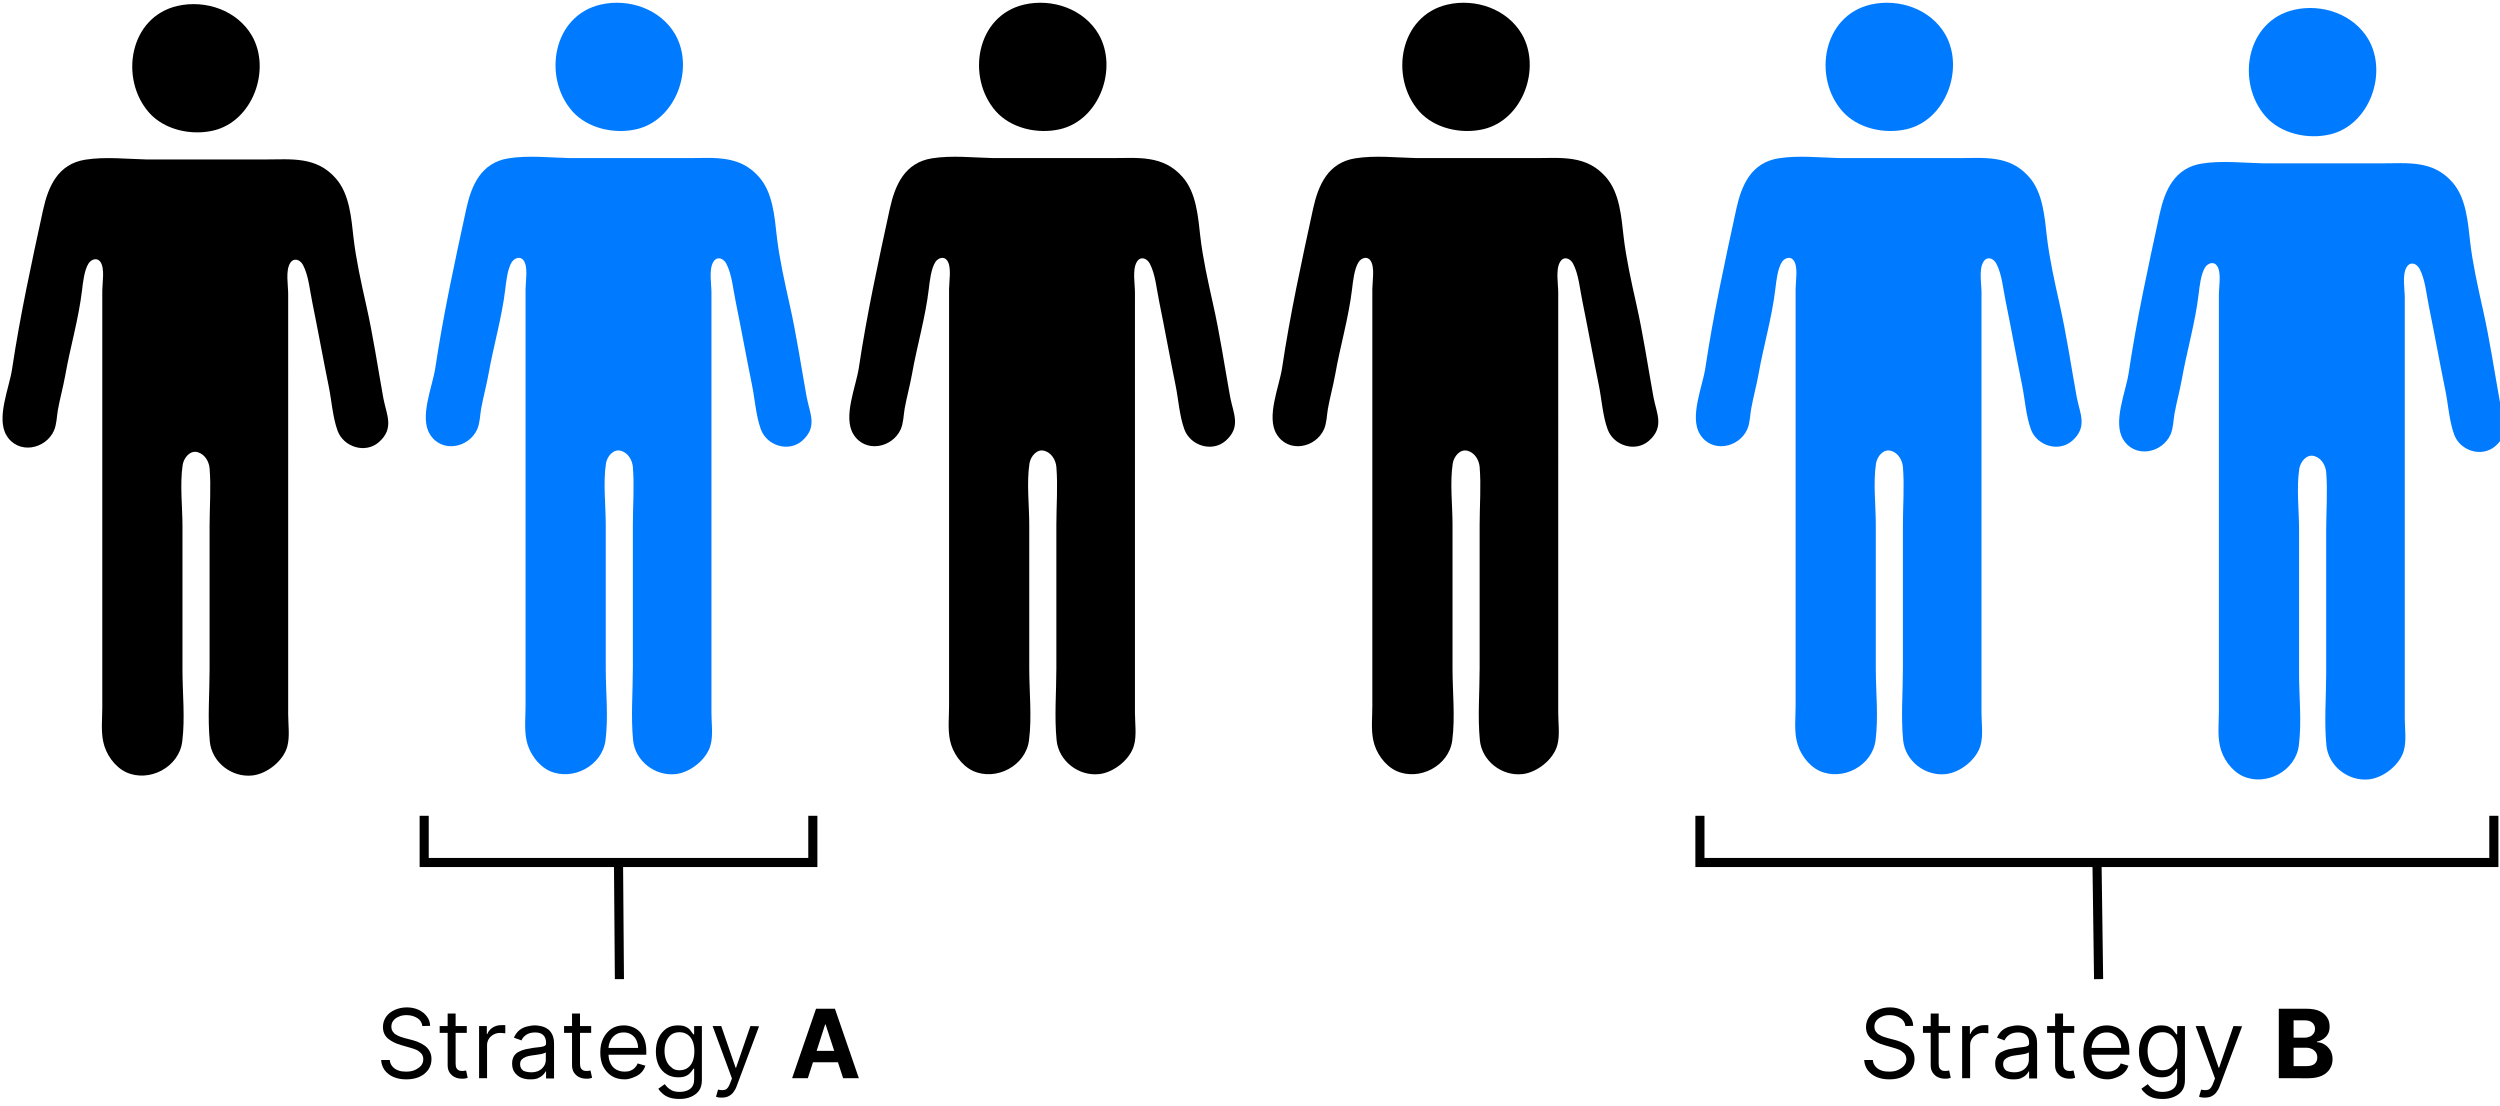 <?xml version="1.0" encoding="utf-8"?>
<!-- Generator: Adobe Illustrator 26.2.1, SVG Export Plug-In . SVG Version: 6.00 Build 0)  -->
<svg version="1.1" id="Layer_1" xmlns="http://www.w3.org/2000/svg" xmlns:xlink="http://www.w3.org/1999/xlink" x="0px" y="0px"
	 viewBox="0 0 1097.4 485.5" style="enable-background:new 0 0 1097.4 485.5;" xml:space="preserve">
<style type="text/css">
	.st0{fill:#007BFF;}
	.st1{fill:none;stroke:#000000;stroke-width:4;stroke-miterlimit:10;}
</style>
<path d="M37.4,70.1C25.5,72,21.2,81.7,18.9,92.2c-5,23-10.1,46.4-13.6,69.8c-1.2,8.2-7.1,21.6-2.4,29.2c5.1,8.4,17.1,6.1,20.8-2.2
	c1.2-2.8,1.2-6.1,1.7-9c0.9-5,2.3-10,3.2-15c2.2-12.5,5.9-24.9,7.4-37.5c0.4-3.4,1-9,2.9-11.9c1.2-1.8,3.8-2.7,5.2-0.6
	c2,2.9,0.8,9.2,0.8,12.5v183c0,4.9-0.6,10.2,0.4,15c1.1,5.5,5,11.1,10.1,13.5c10.1,4.6,23.2-2.2,24.6-13.5
	c1.3-10.2,0.1-21.2,0.1-31.5v-63c0-8.7-1.2-18.4,0.1-27c0.5-3,3.2-6.5,6.6-5.5c3.1,0.9,4.9,4,5.2,7c0.7,8.4,0,17.1,0,25.5v63
	c0,10.4-0.9,21.2,0.1,31.5c0.9,9.2,9.7,15.9,18.7,14.9c6.4-0.7,13.6-6.4,15.3-12.7c1.2-4.3,0.4-9.7,0.4-14.2V129
	c0-3.7-1.2-10.1,0.8-13.4c1.6-2.7,4.4-1.7,5.7,0.7c2.5,4.7,3,11.3,4.1,16.5c2.5,12.3,4.7,24.5,7.2,36.8c1.3,6.3,1.7,13.5,3.9,19.5
	c2.6,7.1,12.1,10.2,18.1,5c6.9-6.1,3.4-11.9,2-19.2c-2.5-13.8-4.5-27.5-7.6-41.2c-2.1-9.4-4.4-19.7-5.5-29.2
	c-1-8.7-1.7-19.3-7.8-26.2c-8.6-9.8-19.5-8.3-31.4-8.3H64.4C55.6,69.8,46.1,68.7,37.4,70.1z M77.9,2.6c-21.2,4.9-25.5,32-12.5,46.8
	c6.7,7.6,18.5,10.2,28.3,7.9c17.3-4.1,25.4-26.7,16.9-41.6C104.1,4.5,90.2-0.2,77.9,2.6"/>
<path class="st0" d="M223.2,69.5c-11.9,1.9-16.2,11.6-18.5,22.1c-5,23-10.1,46.4-13.6,69.8c-1.2,8.2-7.1,21.6-2.4,29.2
	c5.1,8.4,17.1,6.1,20.8-2.2c1.2-2.8,1.2-6.1,1.7-9c0.9-5,2.3-10,3.2-15c2.2-12.5,5.9-24.9,7.4-37.5c0.4-3.4,1-9,2.9-11.9
	c1.2-1.8,3.8-2.7,5.2-0.6c2,2.9,0.8,9.2,0.8,12.5v183c0,4.9-0.6,10.2,0.4,15c1.1,5.5,5,11.1,10.1,13.5c10.1,4.6,23.2-2.2,24.6-13.5
	c1.3-10.2,0.1-21.2,0.1-31.5v-63c0-8.7-1.2-18.4,0.1-27c0.5-3,3.2-6.5,6.6-5.5c3.1,0.9,4.9,4,5.2,7c0.7,8.4,0,17.1,0,25.5v63
	c0,10.4-0.9,21.2,0.1,31.5c0.9,9.2,9.7,15.9,18.7,14.9c6.4-0.7,13.6-6.4,15.3-12.7c1.2-4.3,0.4-9.7,0.4-14.2V128.4
	c0-3.7-1.2-10.1,0.8-13.4c1.6-2.7,4.4-1.7,5.7,0.7c2.5,4.7,3,11.3,4.1,16.5c2.5,12.3,4.7,24.5,7.2,36.8c1.3,6.3,1.7,13.5,3.9,19.5
	c2.6,7.1,12.1,10.2,18.1,5c6.9-6.1,3.4-11.9,2-19.2c-2.5-13.8-4.5-27.5-7.6-41.2c-2.1-9.4-4.4-19.7-5.5-29.2
	c-1-8.7-1.7-19.3-7.8-26.2c-8.6-9.8-19.5-8.3-31.4-8.3h-51.6C241.4,69.2,231.9,68.1,223.2,69.5z M263.7,2
	c-21.2,4.9-25.5,32-12.5,46.8c6.7,7.6,18.5,10.2,28.3,7.9c17.3-4.1,25.4-26.7,16.9-41.6C289.9,3.9,276-0.8,263.7,2"/>
<path d="M409.1,69.5c-11.9,1.9-16.2,11.6-18.5,22.1c-5,23-10.1,46.4-13.6,69.8c-1.2,8.2-7.1,21.6-2.4,29.2
	c5.1,8.4,17.1,6.1,20.8-2.2c1.2-2.8,1.2-6.1,1.7-9c0.9-5,2.3-10,3.2-15c2.2-12.5,5.9-24.9,7.4-37.5c0.4-3.4,1-9,2.9-11.9
	c1.2-1.8,3.8-2.7,5.2-0.6c2,2.9,0.8,9.2,0.8,12.5v183c0,4.9-0.6,10.2,0.4,15c1.1,5.5,5,11.1,10.1,13.5c10.1,4.6,23.2-2.2,24.6-13.5
	c1.3-10.2,0.1-21.2,0.1-31.5v-63c0-8.7-1.2-18.4,0.1-27c0.5-3,3.2-6.5,6.6-5.5c3.1,0.9,4.9,4,5.2,7c0.7,8.4,0,17.1,0,25.5v63
	c0,10.4-0.9,21.2,0.1,31.5c0.9,9.2,9.7,15.9,18.7,14.9c6.4-0.7,13.6-6.4,15.3-12.7c1.2-4.3,0.4-9.7,0.4-14.2V128.4
	c0-3.7-1.2-10.1,0.8-13.4c1.6-2.7,4.4-1.7,5.7,0.7c2.5,4.7,3,11.3,4.1,16.5c2.5,12.3,4.7,24.5,7.2,36.8c1.3,6.3,1.7,13.5,3.9,19.5
	c2.6,7.1,12.1,10.2,18.1,5c6.9-6.1,3.4-11.9,2-19.2c-2.5-13.8-4.5-27.5-7.6-41.2c-2.1-9.4-4.4-19.7-5.5-29.2
	c-1-8.7-1.7-19.3-7.8-26.2c-8.6-9.8-19.5-8.3-31.4-8.3h-51.6C427.3,69.2,417.8,68.1,409.1,69.5z M449.6,2
	c-21.2,4.9-25.5,32-12.5,46.8c6.7,7.6,18.5,10.2,28.3,7.9c17.3-4.1,25.4-26.7,16.9-41.6C475.8,3.9,461.9-0.8,449.6,2"/>
<path d="M594.9,69.5c-11.9,1.9-16.2,11.6-18.5,22.1c-5,23-10.1,46.4-13.6,69.8c-1.2,8.2-7.1,21.6-2.4,29.2
	c5.1,8.4,17.1,6.1,20.8-2.2c1.2-2.8,1.2-6.1,1.7-9c0.9-5,2.3-10,3.2-15c2.2-12.5,5.9-24.9,7.4-37.5c0.4-3.4,1-9,2.9-11.9
	c1.2-1.8,3.8-2.7,5.2-0.6c2,2.9,0.8,9.2,0.8,12.5v183c0,4.9-0.6,10.2,0.4,15c1.1,5.5,5,11.1,10.1,13.5c10.1,4.6,23.2-2.2,24.6-13.5
	c1.3-10.2,0.1-21.2,0.1-31.5v-63c0-8.7-1.2-18.4,0.1-27c0.5-3,3.2-6.5,6.6-5.5c3.1,0.9,4.9,4,5.2,7c0.7,8.4,0,17.1,0,25.5v63
	c0,10.4-0.9,21.2,0.1,31.5c0.9,9.2,9.7,15.9,18.7,14.9c6.4-0.7,13.6-6.4,15.3-12.7c1.2-4.3,0.4-9.7,0.4-14.2V128.4
	c0-3.7-1.2-10.1,0.8-13.4c1.6-2.7,4.4-1.7,5.7,0.7c2.5,4.7,3,11.3,4.1,16.5c2.5,12.3,4.7,24.5,7.2,36.8c1.3,6.3,1.7,13.5,3.9,19.5
	c2.6,7.1,12.1,10.2,18.1,5c6.9-6.1,3.4-11.9,2-19.2c-2.5-13.8-4.5-27.5-7.6-41.2c-2.1-9.4-4.4-19.7-5.5-29.2
	c-1-8.7-1.7-19.3-7.8-26.2c-8.6-9.8-19.5-8.3-31.4-8.3h-51.6C613.1,69.2,603.6,68.1,594.9,69.5z M635.4,2
	c-21.2,4.9-25.5,32-12.5,46.8c6.7,7.6,18.5,10.2,28.3,7.9c17.3-4.1,25.4-26.7,16.9-41.6C661.6,3.9,647.7-0.8,635.4,2"/>
<path class="st0" d="M780.7,69.5c-11.9,1.9-16.2,11.6-18.5,22.1c-5,23-10.1,46.4-13.6,69.8c-1.2,8.2-7.1,21.6-2.4,29.2
	c5.1,8.4,17.1,6.1,20.8-2.2c1.2-2.8,1.2-6.1,1.7-9c0.9-5,2.3-10,3.2-15c2.2-12.5,5.9-24.9,7.4-37.5c0.4-3.4,1-9,2.9-11.9
	c1.2-1.8,3.8-2.7,5.2-0.6c2,2.9,0.8,9.2,0.8,12.5v183c0,4.9-0.6,10.2,0.4,15c1.1,5.5,5,11.1,10.1,13.5c10.1,4.6,23.2-2.2,24.6-13.5
	c1.3-10.2,0.1-21.2,0.1-31.5v-63c0-8.7-1.2-18.4,0.1-27c0.5-3,3.2-6.5,6.6-5.5c3.1,0.9,4.9,4,5.2,7c0.7,8.4,0,17.1,0,25.5v63
	c0,10.4-0.9,21.2,0.1,31.5c0.9,9.2,9.7,15.9,18.7,14.9c6.4-0.7,13.6-6.4,15.3-12.7c1.2-4.3,0.4-9.7,0.4-14.2V128.4
	c0-3.7-1.2-10.1,0.8-13.4c1.6-2.7,4.4-1.7,5.7,0.7c2.5,4.7,3,11.3,4.1,16.5c2.5,12.3,4.7,24.5,7.2,36.8c1.3,6.3,1.7,13.5,3.9,19.5
	c2.6,7.1,12.1,10.2,18.1,5c6.9-6.1,3.4-11.9,2-19.2c-2.5-13.8-4.5-27.5-7.6-41.2c-2.1-9.4-4.4-19.7-5.5-29.2
	c-1-8.7-1.7-19.3-7.8-26.2c-8.6-9.8-19.5-8.3-31.4-8.3h-51.6C798.9,69.2,789.4,68.1,780.7,69.5z M821.2,2
	c-21.2,4.9-25.5,32-12.5,46.8c6.7,7.6,18.5,10.2,28.3,7.9c17.3-4.1,25.4-26.7,16.9-41.6C847.4,3.9,833.5-0.8,821.2,2"/>
<path class="st0" d="M966.5,71.8c-11.9,1.9-16.2,11.6-18.5,22.1c-5,23-10.1,46.4-13.6,69.8c-1.2,8.2-7.1,21.6-2.4,29.2
	c5.1,8.4,17.1,6.1,20.8-2.2c1.2-2.8,1.2-6.1,1.7-9c0.9-5,2.3-10,3.2-15c2.2-12.5,5.9-24.9,7.4-37.5c0.4-3.4,1-9,2.9-11.9
	c1.2-1.8,3.8-2.7,5.2-0.6c2,2.9,0.8,9.2,0.8,12.5v183c0,4.9-0.6,10.2,0.4,15c1.1,5.5,5,11.1,10.1,13.5c10.1,4.6,23.2-2.2,24.6-13.5
	c1.3-10.2,0.1-21.2,0.1-31.5v-63c0-8.7-1.2-18.4,0.1-27c0.5-3,3.2-6.5,6.6-5.5c3.1,0.9,4.9,4,5.2,7c0.7,8.4,0,17.1,0,25.5v63
	c0,10.4-0.9,21.2,0.1,31.5c0.9,9.2,9.7,15.9,18.7,14.9c6.4-0.7,13.6-6.4,15.3-12.7c1.2-4.3,0.4-9.7,0.4-14.2V130.7
	c0-3.7-1.2-10.1,0.8-13.4c1.6-2.7,4.4-1.7,5.7,0.7c2.5,4.7,3,11.3,4.1,16.5c2.5,12.3,4.7,24.5,7.2,36.8c1.3,6.3,1.7,13.5,3.9,19.5
	c2.6,7.1,12.1,10.2,18.1,5c6.9-6.1,3.4-11.9,2-19.2c-2.5-13.8-4.5-27.5-7.6-41.2c-2.1-9.4-4.4-19.7-5.5-29.2
	c-1-8.7-1.7-19.3-7.8-26.2c-8.6-9.8-19.5-8.3-31.4-8.3h-51.6C984.7,71.5,975.2,70.4,966.5,71.8z M1007,4.3
	c-21.2,4.9-25.5,32-12.5,46.8c6.7,7.6,18.5,10.2,28.3,7.9c17.3-4.1,25.4-26.7,16.9-41.6C1033.2,6.2,1019.3,1.5,1007,4.3"/>
<polyline class="st1" points="186.2,358.1 186.2,378.6 271.5,378.6 356.8,378.6 356.8,358.1 "/>
<line class="st1" x1="271.9" y1="429.8" x2="271.5" y2="378.6"/>
<polyline class="st1" points="746.2,358.1 746.2,378.6 920.5,378.6 1094.7,378.6 1094.7,358.1 "/>
<line class="st1" x1="921.2" y1="429.8" x2="920.5" y2="378.6"/>
<g>
	<path d="M185.4,450.4c-0.2-1.5-0.9-2.7-2.2-3.5c-1.3-0.8-2.8-1.3-4.7-1.3c-1.4,0-2.5,0.2-3.5,0.7c-1,0.4-1.8,1-2.4,1.8
		s-0.8,1.6-0.8,2.6c0,0.8,0.2,1.5,0.6,2.1c0.4,0.6,0.9,1.1,1.5,1.4c0.6,0.4,1.3,0.7,1.9,0.9c0.7,0.2,1.3,0.4,1.9,0.6l3.1,0.8
		c0.8,0.2,1.7,0.5,2.7,0.9c1,0.4,1.9,0.9,2.8,1.5c0.9,0.6,1.6,1.4,2.2,2.4s0.9,2.2,0.9,3.6c0,1.7-0.4,3.1-1.3,4.5
		c-0.9,1.3-2.1,2.4-3.8,3.2s-3.6,1.2-6,1.2c-2.2,0-4.1-0.4-5.7-1.1c-1.6-0.7-2.8-1.7-3.8-3c-0.9-1.3-1.4-2.7-1.5-4.4h3.8
		c0.1,1.2,0.5,2.1,1.2,2.9c0.7,0.8,1.5,1.3,2.6,1.7c1,0.4,2.2,0.5,3.4,0.5c1.4,0,2.7-0.2,3.8-0.7c1.1-0.5,2-1.1,2.7-1.9s1-1.8,1-2.9
		c0-1-0.3-1.8-0.9-2.5c-0.6-0.6-1.3-1.2-2.2-1.6s-1.9-0.7-3-1l-3.8-1.1c-2.4-0.7-4.3-1.7-5.7-2.9c-1.4-1.3-2.1-2.9-2.1-5
		c0-1.7,0.5-3.2,1.4-4.5c0.9-1.3,2.2-2.3,3.8-3c1.6-0.7,3.3-1.1,5.3-1.1c2,0,3.7,0.4,5.2,1.1c1.5,0.7,2.7,1.7,3.6,2.9
		c0.9,1.2,1.4,2.6,1.4,4.1L185.4,450.4L185.4,450.4z"/>
	<path d="M204.9,450.4v3h-11.9v-3H204.9z M196.5,444.9h3.5v21.8c0,1,0.1,1.7,0.4,2.2s0.7,0.8,1.1,1c0.5,0.2,1,0.2,1.5,0.2
		c0.4,0,0.7,0,1-0.1c0.2,0,0.4-0.1,0.6-0.1l0.7,3.2c-0.2,0.1-0.6,0.2-1,0.3c-0.4,0.1-1,0.1-1.6,0.1c-1,0-2-0.2-2.9-0.6
		c-1-0.4-1.7-1.1-2.4-2c-0.6-0.9-0.9-2-0.9-3.3L196.5,444.9L196.5,444.9z"/>
	<path d="M210.3,473.3v-22.9h3.4v3.5h0.2c0.4-1.1,1.2-2.1,2.3-2.8s2.3-1.1,3.7-1.1c0.3,0,0.6,0,1,0s0.7,0,0.9,0v3.6
		c-0.1,0-0.4-0.1-0.8-0.1s-0.9-0.1-1.3-0.1c-1.1,0-2.1,0.2-3,0.7c-0.9,0.5-1.6,1.1-2.1,1.9c-0.5,0.8-0.8,1.7-0.8,2.8v14.5
		L210.3,473.3L210.3,473.3z"/>
	<path d="M232.6,473.8c-1.5,0-2.8-0.3-4-0.8c-1.2-0.6-2.1-1.4-2.8-2.4c-0.7-1-1-2.3-1-3.8c0-1.3,0.3-2.4,0.8-3.2
		c0.5-0.8,1.2-1.5,2.1-1.9c0.9-0.5,1.8-0.8,2.9-1.1c1-0.2,2.1-0.4,3.2-0.6c1.4-0.2,2.5-0.3,3.4-0.4s1.5-0.3,1.9-0.5
		c0.4-0.2,0.6-0.6,0.6-1.2v-0.1c0-1.5-0.4-2.6-1.2-3.4c-0.8-0.8-2-1.2-3.6-1.2c-1.7,0-3,0.4-4,1.1c-1,0.7-1.6,1.5-2,2.4l-3.3-1.2
		c0.6-1.4,1.4-2.5,2.4-3.3c1-0.8,2.1-1.3,3.3-1.6c1.2-0.3,2.4-0.5,3.5-0.5c0.7,0,1.6,0.1,2.5,0.3c1,0.2,1.9,0.5,2.8,1.1
		c0.9,0.5,1.6,1.3,2.2,2.4c0.6,1.1,0.9,2.5,0.9,4.4v15.1h-3.5v-3.1h-0.2c-0.2,0.5-0.6,1-1.2,1.6c-0.6,0.6-1.3,1-2.2,1.4
		S234,473.8,232.6,473.8z M233.2,470.7c1.4,0,2.6-0.3,3.5-0.8c1-0.5,1.7-1.3,2.2-2.1s0.7-1.8,0.7-2.7v-3.2c-0.1,0.2-0.5,0.3-1,0.5
		s-1.1,0.3-1.7,0.4s-1.3,0.2-1.9,0.3c-0.6,0.1-1.1,0.1-1.5,0.2c-0.9,0.1-1.8,0.3-2.6,0.6c-0.8,0.3-1.4,0.7-1.9,1.2s-0.7,1.2-0.7,2.1
		c0,1.2,0.5,2.1,1.4,2.8C230.6,470.4,231.8,470.7,233.2,470.7z"/>
	<path d="M259.5,450.4v3h-11.9v-3H259.5z M251.1,444.9h3.5v21.8c0,1,0.1,1.7,0.4,2.2s0.7,0.8,1.1,1c0.5,0.2,1,0.2,1.5,0.2
		c0.4,0,0.7,0,1-0.1c0.2,0,0.4-0.1,0.6-0.1l0.7,3.2c-0.2,0.1-0.6,0.2-1,0.3c-0.4,0.1-1,0.1-1.6,0.1c-1,0-2-0.2-2.9-0.6
		c-1-0.4-1.7-1.1-2.4-2c-0.6-0.9-0.9-2-0.9-3.3L251.1,444.9L251.1,444.9z"/>
	<path d="M274.2,473.8c-2.2,0-4.1-0.5-5.7-1.5c-1.6-1-2.8-2.4-3.7-4.1c-0.9-1.8-1.3-3.8-1.3-6.2s0.4-4.4,1.3-6.2
		c0.9-1.8,2.1-3.2,3.6-4.2s3.4-1.5,5.4-1.5c1.2,0,2.4,0.2,3.5,0.6c1.2,0.4,2.2,1,3.2,1.9c1,0.9,1.7,2.1,2.3,3.5
		c0.6,1.5,0.9,3.3,0.9,5.4v1.5H266v-3h14.1c0-1.3-0.3-2.4-0.8-3.5c-0.5-1-1.2-1.8-2.2-2.4c-0.9-0.6-2-0.9-3.3-0.9
		c-1.4,0-2.6,0.3-3.6,1s-1.8,1.6-2.3,2.7c-0.5,1.1-0.8,2.3-0.8,3.5v2c0,1.7,0.3,3.2,0.9,4.4c0.6,1.2,1.4,2.1,2.5,2.7
		c1.1,0.6,2.3,0.9,3.7,0.9c0.9,0,1.8-0.1,2.5-0.4c0.8-0.3,1.4-0.7,1.9-1.2c0.5-0.5,1-1.2,1.3-2l3.4,1c-0.4,1.2-1,2.2-1.8,3
		c-0.8,0.9-1.9,1.5-3.1,2S275.8,473.8,274.2,473.8z"/>
	<path d="M298.3,482.4c-1.7,0-3.2-0.2-4.4-0.6c-1.2-0.4-2.2-1-3-1.7c-0.8-0.7-1.5-1.4-1.9-2.2l2.8-2c0.3,0.4,0.7,0.9,1.2,1.4
		c0.5,0.5,1.2,1,2,1.4c0.9,0.4,2,0.6,3.3,0.6c1.8,0,3.4-0.4,4.6-1.3c1.2-0.9,1.8-2.3,1.8-4.2v-4.7h-0.3c-0.3,0.4-0.6,0.9-1.1,1.5
		c-0.5,0.6-1.1,1.2-2,1.6c-0.9,0.5-2.1,0.7-3.6,0.7c-1.8,0-3.5-0.4-5-1.3c-1.5-0.9-2.6-2.1-3.5-3.8c-0.8-1.7-1.3-3.7-1.3-6.1
		c0-2.3,0.4-4.4,1.2-6.1s2-3.1,3.4-4.1c1.5-1,3.2-1.4,5.1-1.4c1.5,0,2.7,0.2,3.6,0.7s1.6,1,2,1.7c0.5,0.6,0.8,1.1,1.1,1.5h0.4v-3.6
		h3.4V474c0,2-0.4,3.6-1.3,4.8c-0.9,1.2-2.1,2.1-3.6,2.7C301.8,482.1,300.1,482.4,298.3,482.4z M298.2,469.8c1.4,0,2.6-0.3,3.6-1
		s1.7-1.6,2.2-2.8s0.8-2.7,0.8-4.4c0-1.7-0.2-3.1-0.7-4.4c-0.5-1.3-1.2-2.3-2.2-3s-2.2-1.1-3.6-1.1c-1.5,0-2.7,0.4-3.7,1.1
		c-1,0.8-1.7,1.8-2.2,3s-0.7,2.7-0.7,4.2c0,1.6,0.3,3,0.8,4.2s1.2,2.2,2.2,2.9C295.5,469.4,296.7,469.8,298.2,469.8z"/>
	<path d="M316.9,481.8c-0.6,0-1.1,0-1.6-0.1s-0.8-0.2-1-0.3l0.9-3.1c1.3,0.3,2.4,0.3,3.2,0c0.9-0.3,1.6-1.4,2.2-3.1l0.7-1.8l-8.5-23
		h3.8l6.3,18.3h0.2l6.3-18.3l3.8,0.1l-9.8,26.2c-0.4,1.2-1,2.1-1.6,2.9c-0.6,0.8-1.4,1.3-2.2,1.7C318.9,481.6,318,481.8,316.9,481.8
		z"/>
	<path d="M354.6,473.3h-6.9l10.5-30.5h8.3l10.5,30.5h-6.9l-7.7-23.6h-0.2L354.6,473.3z M354.2,461.3h16.3v5h-16.3V461.3z"/>
</g>
<g>
	<path d="M836.4,450.4c-0.2-1.5-0.9-2.7-2.2-3.5c-1.3-0.8-2.8-1.3-4.7-1.3c-1.4,0-2.5,0.2-3.5,0.7c-1,0.4-1.8,1-2.4,1.8
		s-0.8,1.6-0.8,2.6c0,0.8,0.2,1.5,0.6,2.1c0.4,0.6,0.9,1.1,1.5,1.4c0.6,0.4,1.3,0.7,1.9,0.9c0.7,0.2,1.3,0.4,1.9,0.6l3.1,0.8
		c0.8,0.2,1.7,0.5,2.7,0.9c1,0.4,1.9,0.9,2.8,1.5c0.9,0.6,1.6,1.4,2.2,2.4s0.9,2.2,0.9,3.6c0,1.7-0.4,3.1-1.3,4.5
		c-0.9,1.3-2.1,2.4-3.8,3.2s-3.6,1.2-6,1.2c-2.2,0-4.1-0.4-5.7-1.1c-1.6-0.7-2.8-1.7-3.8-3c-0.9-1.3-1.4-2.7-1.5-4.4h3.8
		c0.1,1.2,0.5,2.1,1.2,2.9c0.7,0.8,1.5,1.3,2.6,1.7c1,0.4,2.2,0.5,3.4,0.5c1.4,0,2.7-0.2,3.8-0.7c1.1-0.5,2-1.1,2.7-1.9s1-1.8,1-2.9
		c0-1-0.3-1.8-0.9-2.5c-0.6-0.6-1.3-1.2-2.2-1.6s-1.9-0.7-3-1l-3.8-1.1c-2.4-0.7-4.3-1.7-5.7-2.9c-1.4-1.3-2.1-2.9-2.1-5
		c0-1.7,0.5-3.2,1.4-4.5c0.9-1.3,2.2-2.3,3.8-3c1.6-0.7,3.3-1.1,5.3-1.1c2,0,3.7,0.4,5.2,1.1c1.5,0.7,2.7,1.7,3.6,2.9
		c0.9,1.2,1.4,2.6,1.4,4.1L836.4,450.4L836.4,450.4z"/>
	<path d="M856,450.4v3h-11.9v-3H856z M847.5,444.9h3.5v21.8c0,1,0.1,1.7,0.4,2.2s0.7,0.8,1.1,1c0.5,0.2,1,0.2,1.5,0.2
		c0.4,0,0.7,0,1-0.1c0.2,0,0.4-0.1,0.6-0.1l0.7,3.2c-0.2,0.1-0.6,0.2-1,0.3c-0.4,0.1-1,0.1-1.6,0.1c-1,0-2-0.2-2.9-0.6
		c-1-0.4-1.7-1.1-2.4-2c-0.6-0.9-0.9-2-0.9-3.3L847.5,444.9L847.5,444.9z"/>
	<path d="M861.3,473.3v-22.9h3.4v3.5h0.2c0.4-1.1,1.2-2.1,2.3-2.8s2.3-1.1,3.7-1.1c0.3,0,0.6,0,1,0s0.7,0,0.9,0v3.6
		c-0.1,0-0.4-0.1-0.8-0.1s-0.9-0.1-1.3-0.1c-1.1,0-2.1,0.2-3,0.7c-0.9,0.5-1.6,1.1-2.1,1.9c-0.5,0.8-0.8,1.7-0.8,2.8v14.5
		L861.3,473.3L861.3,473.3z"/>
	<path d="M883.6,473.8c-1.5,0-2.8-0.3-4-0.8c-1.2-0.6-2.1-1.4-2.8-2.4c-0.7-1-1-2.3-1-3.8c0-1.3,0.3-2.4,0.8-3.2
		c0.5-0.8,1.2-1.5,2.1-1.9c0.9-0.5,1.8-0.8,2.9-1.1c1-0.2,2.1-0.4,3.2-0.6c1.4-0.2,2.5-0.3,3.4-0.4s1.5-0.3,1.9-0.5
		c0.4-0.2,0.6-0.6,0.6-1.2v-0.1c0-1.5-0.4-2.6-1.2-3.4c-0.8-0.8-2-1.2-3.6-1.2c-1.7,0-3,0.4-4,1.1c-1,0.7-1.6,1.5-2,2.4l-3.3-1.2
		c0.6-1.4,1.4-2.5,2.4-3.3c1-0.8,2.1-1.3,3.3-1.6c1.2-0.3,2.4-0.5,3.5-0.5c0.7,0,1.6,0.1,2.5,0.3c1,0.2,1.9,0.5,2.8,1.1
		c0.9,0.5,1.6,1.3,2.2,2.4c0.6,1.1,0.9,2.5,0.9,4.4v15.1h-3.5v-3.1h-0.2c-0.2,0.5-0.6,1-1.2,1.6c-0.6,0.6-1.3,1-2.2,1.4
		S885,473.8,883.6,473.8z M884.2,470.7c1.4,0,2.6-0.3,3.5-0.8c1-0.5,1.7-1.3,2.2-2.1s0.7-1.8,0.7-2.7v-3.2c-0.1,0.2-0.5,0.3-1,0.5
		s-1.1,0.3-1.7,0.4s-1.3,0.2-1.9,0.3c-0.6,0.1-1.1,0.1-1.5,0.2c-0.9,0.1-1.8,0.3-2.6,0.6c-0.8,0.3-1.4,0.7-1.9,1.2s-0.7,1.2-0.7,2.1
		c0,1.2,0.5,2.1,1.4,2.8C881.6,470.4,882.8,470.7,884.2,470.7z"/>
	<path d="M910.5,450.4v3h-11.9v-3H910.5z M902.1,444.9h3.5v21.8c0,1,0.1,1.7,0.4,2.2s0.7,0.8,1.1,1c0.5,0.2,1,0.2,1.5,0.2
		c0.4,0,0.7,0,1-0.1c0.2,0,0.4-0.1,0.6-0.1l0.7,3.2c-0.2,0.1-0.6,0.2-1,0.3c-0.4,0.1-1,0.1-1.6,0.1c-1,0-2-0.2-2.9-0.6
		c-1-0.4-1.7-1.1-2.4-2c-0.6-0.9-0.9-2-0.9-3.3L902.1,444.9L902.1,444.9z"/>
	<path d="M925.2,473.8c-2.2,0-4.1-0.5-5.7-1.5c-1.6-1-2.8-2.4-3.7-4.1c-0.9-1.8-1.3-3.8-1.3-6.2s0.4-4.4,1.3-6.2
		c0.9-1.8,2.1-3.2,3.6-4.2s3.4-1.5,5.4-1.5c1.2,0,2.4,0.2,3.5,0.6c1.2,0.4,2.2,1,3.2,1.9c1,0.9,1.7,2.1,2.3,3.5
		c0.6,1.5,0.9,3.3,0.9,5.4v1.5H917v-3h14.1c0-1.3-0.3-2.4-0.8-3.5c-0.5-1-1.2-1.8-2.2-2.4c-0.9-0.6-2-0.9-3.3-0.9
		c-1.4,0-2.6,0.3-3.6,1s-1.8,1.6-2.3,2.7c-0.5,1.1-0.8,2.3-0.8,3.5v2c0,1.7,0.3,3.2,0.9,4.4c0.6,1.2,1.4,2.1,2.5,2.7
		c1.1,0.6,2.3,0.9,3.7,0.9c0.9,0,1.8-0.1,2.5-0.4c0.8-0.3,1.4-0.7,1.9-1.2c0.5-0.5,1-1.2,1.3-2l3.4,1c-0.4,1.2-1,2.2-1.8,3
		c-0.8,0.9-1.9,1.5-3.1,2S926.8,473.8,925.2,473.8z"/>
	<path d="M949.3,482.4c-1.7,0-3.2-0.2-4.4-0.6c-1.2-0.4-2.2-1-3-1.7c-0.8-0.7-1.5-1.4-1.9-2.2l2.8-2c0.3,0.4,0.7,0.9,1.2,1.4
		c0.5,0.5,1.2,1,2,1.4c0.9,0.4,2,0.6,3.3,0.6c1.8,0,3.4-0.4,4.6-1.3c1.2-0.9,1.8-2.3,1.8-4.2v-4.7h-0.3c-0.3,0.4-0.6,0.9-1.1,1.5
		c-0.5,0.6-1.1,1.2-2,1.6c-0.9,0.5-2.1,0.7-3.6,0.7c-1.8,0-3.5-0.4-5-1.3c-1.5-0.9-2.6-2.1-3.5-3.8c-0.8-1.7-1.3-3.7-1.3-6.1
		c0-2.3,0.4-4.4,1.2-6.1s2-3.1,3.4-4.1c1.5-1,3.2-1.4,5.1-1.4c1.5,0,2.7,0.2,3.6,0.7s1.6,1,2,1.7c0.5,0.6,0.8,1.1,1.1,1.5h0.4v-3.6
		h3.4V474c0,2-0.4,3.6-1.3,4.8c-0.9,1.2-2.1,2.1-3.6,2.7C952.8,482.1,951.2,482.4,949.3,482.4z M949.2,469.8c1.4,0,2.6-0.3,3.6-1
		s1.7-1.6,2.2-2.8s0.8-2.7,0.8-4.4c0-1.7-0.2-3.1-0.7-4.4c-0.5-1.3-1.2-2.3-2.2-3s-2.2-1.1-3.6-1.1c-1.5,0-2.7,0.4-3.7,1.1
		c-1,0.8-1.7,1.8-2.2,3s-0.7,2.7-0.7,4.2c0,1.6,0.3,3,0.8,4.2s1.2,2.2,2.2,2.9C946.5,469.4,947.7,469.8,949.2,469.8z"/>
	<path d="M967.9,481.8c-0.6,0-1.1,0-1.6-0.1s-0.8-0.2-1-0.3l0.9-3.1c1.3,0.3,2.4,0.3,3.2,0c0.9-0.3,1.6-1.4,2.2-3.1l0.7-1.8l-8.5-23
		h3.8l6.3,18.3h0.2l6.3-18.3l3.8,0.1l-9.8,26.2c-0.4,1.2-1,2.1-1.6,2.9c-0.6,0.8-1.4,1.3-2.2,1.7C970,481.6,969,481.8,967.9,481.8z"
		/>
	<path d="M1000.3,473.3v-30.5h12.2c2.2,0,4.1,0.3,5.6,1c1.5,0.7,2.6,1.6,3.4,2.8c0.8,1.2,1.1,2.5,1.1,4.1c0,1.2-0.2,2.2-0.7,3.1
		c-0.5,0.9-1.1,1.6-2,2.2c-0.8,0.6-1.8,1-2.8,1.2v0.3c1.2,0,2.3,0.4,3.3,1s1.8,1.5,2.5,2.5c0.6,1.1,1,2.4,1,3.9
		c0,1.6-0.4,3.1-1.2,4.3c-0.8,1.3-2,2.3-3.5,3c-1.6,0.7-3.5,1.1-5.8,1.1H1000.3z M1006.8,455.5h4.8c0.9,0,1.7-0.2,2.4-0.5
		c0.7-0.3,1.2-0.8,1.6-1.3c0.4-0.6,0.6-1.3,0.6-2.1c0-1.1-0.4-2-1.2-2.7c-0.8-0.7-1.9-1-3.3-1h-4.9L1006.8,455.5L1006.8,455.5z
		 M1006.8,468h5.3c1.8,0,3.1-0.3,3.9-1s1.2-1.6,1.2-2.8c0-0.8-0.2-1.6-0.6-2.2c-0.4-0.6-1-1.2-1.7-1.5c-0.8-0.4-1.6-0.6-2.7-0.6
		h-5.4L1006.8,468L1006.8,468z"/>
</g>
</svg>
